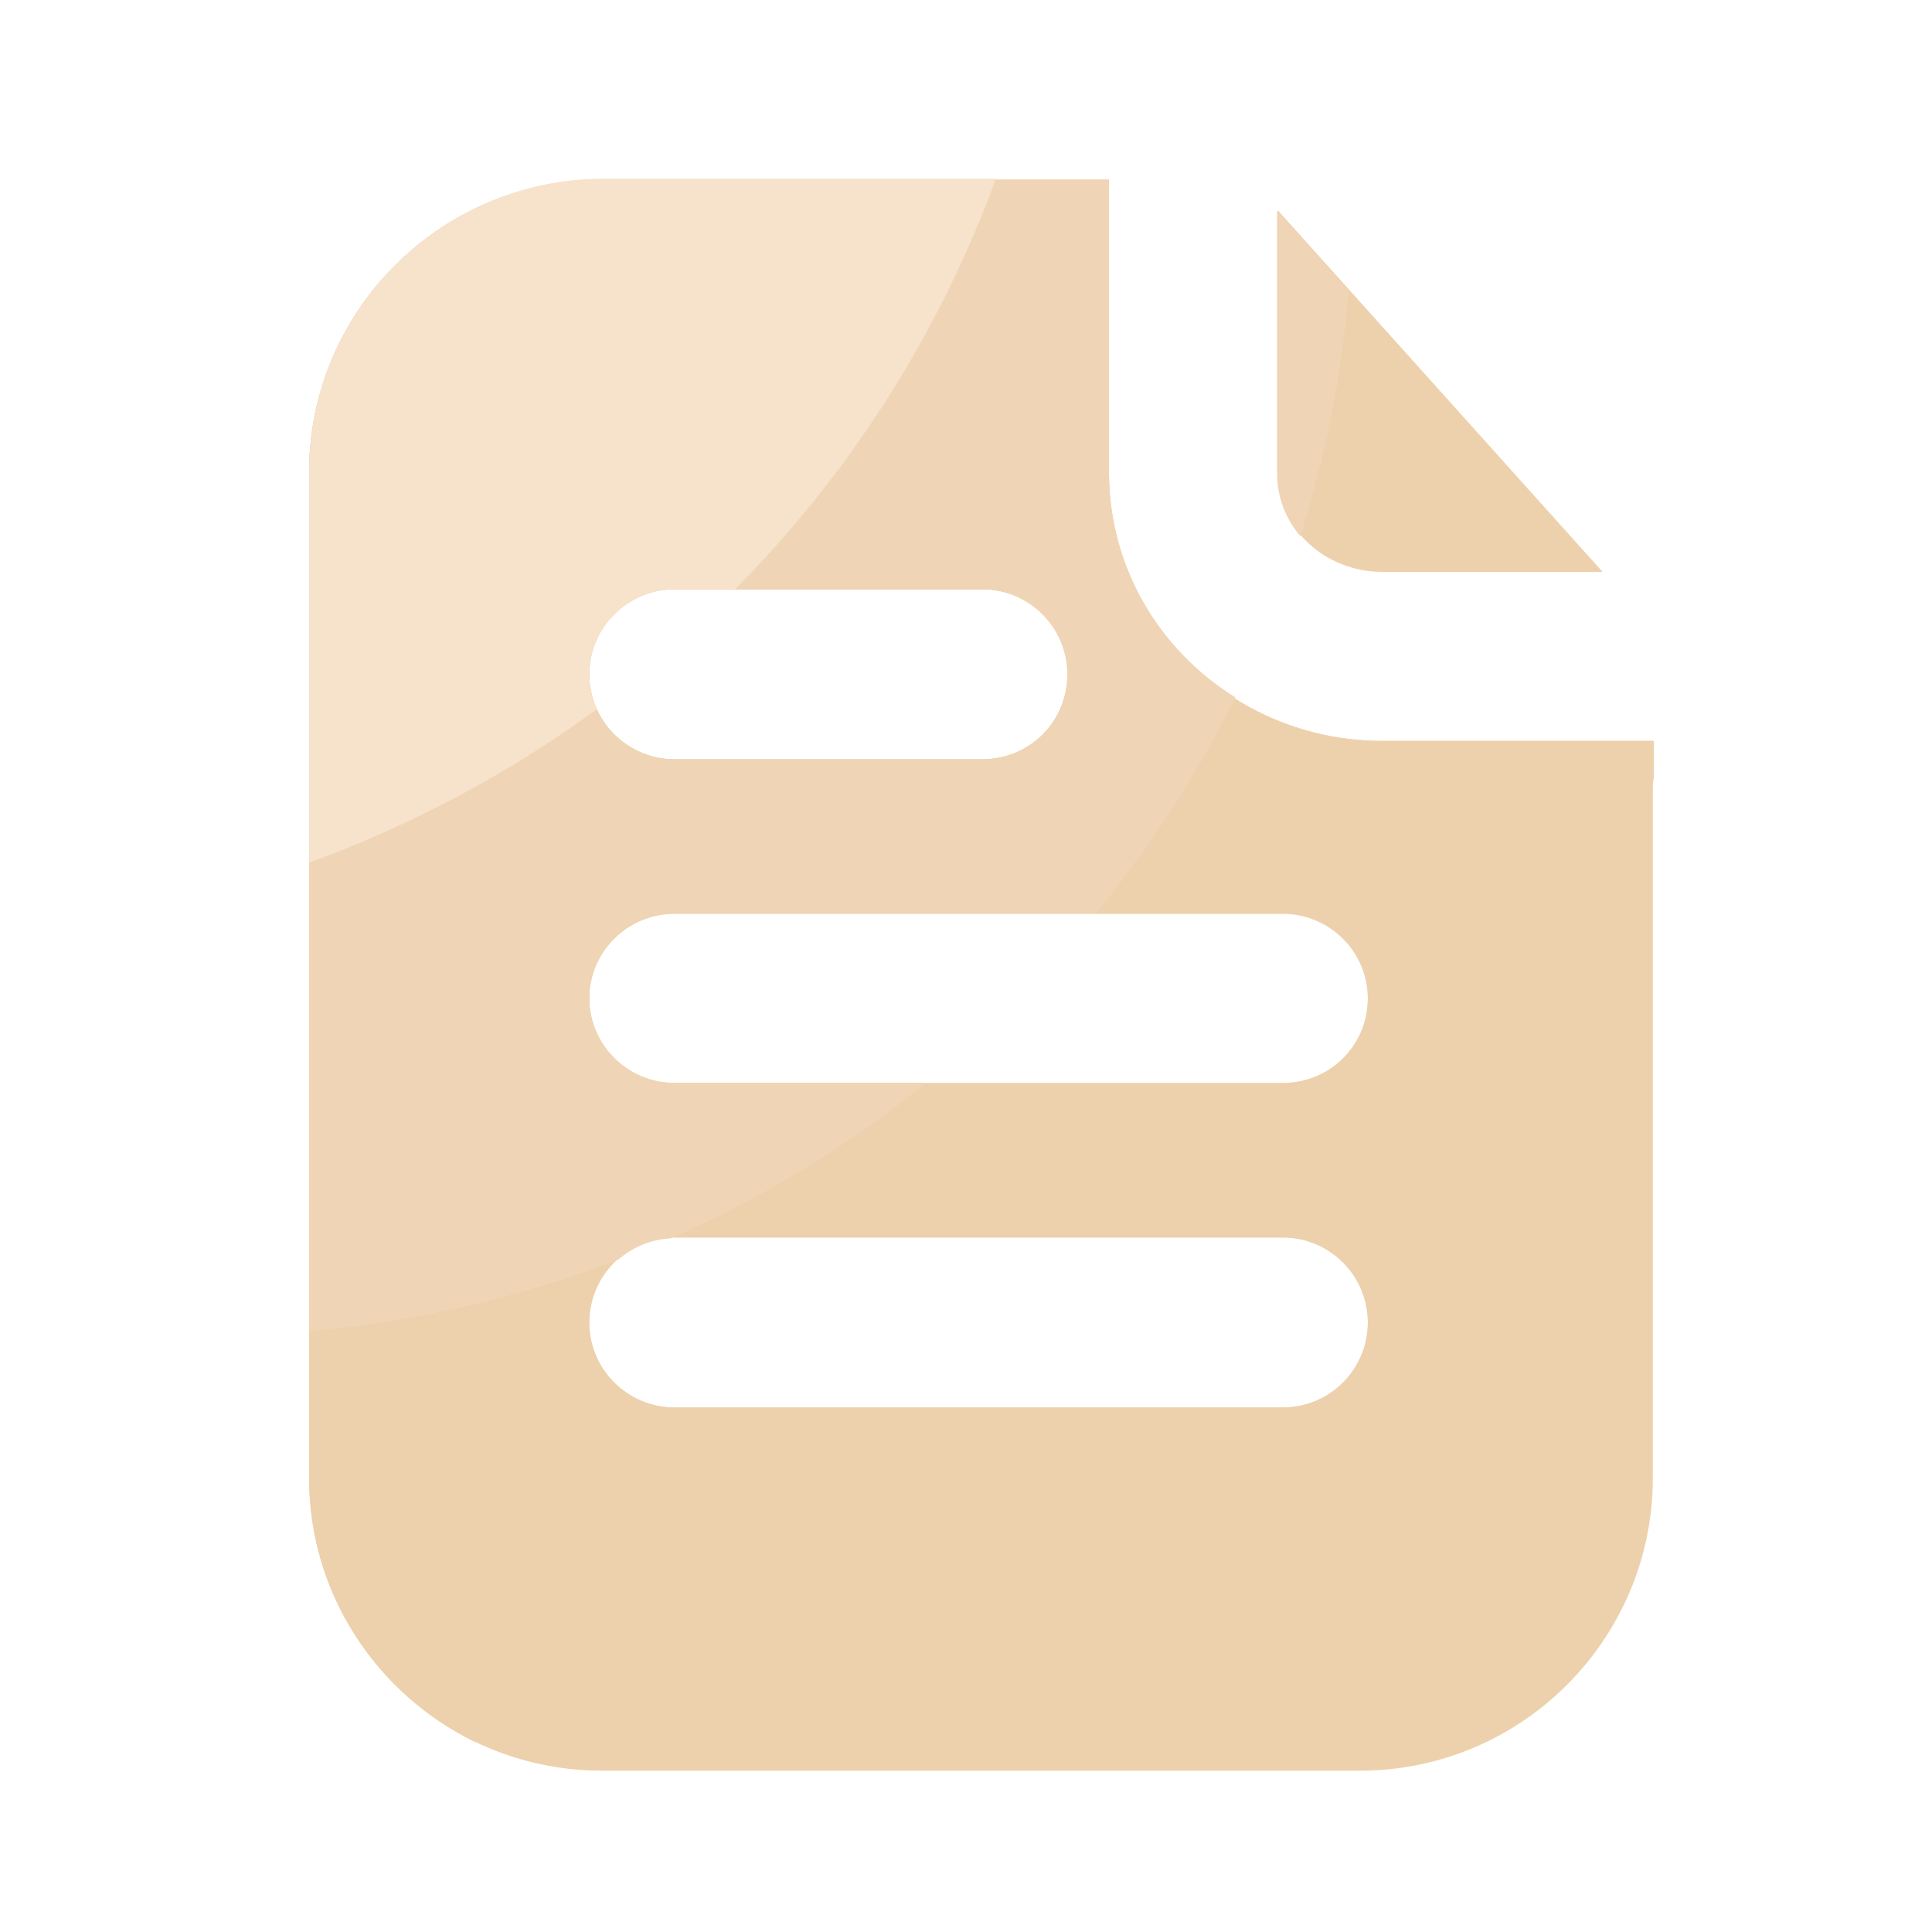 <?xml version="1.0" encoding="utf-8"?>
<!-- Generator: Adobe Illustrator 25.0.1, SVG Export Plug-In . SVG Version: 6.00 Build 0)  -->
<svg version="1.1" id="图层_1" xmlns="http://www.w3.org/2000/svg" xmlns:xlink="http://www.w3.org/1999/xlink" x="0px" y="0px"
	 viewBox="0 0 200 200" style="enable-background:new 0 0 200 200;" xml:space="preserve">
<style type="text/css">
	.st0{fill:#EDD1AC;}
	.st1{fill:#EFD5B6;}
	.st2{fill:#F7E2CB;}
</style>
<path class="st0" d="M143.1,59.2h22.8l-33.6-37.4V49C132.2,54.6,137.1,59.2,143.1,59.2z"/>
<path class="st0" d="M143.1,76.7c-15.6,0-28.3-12.4-28.3-27.7V18.6H62.3C45.6,18.6,32,32.2,32,48.9V153c0,16.7,13.6,30.3,30.3,30.3
	h78.5c16.7,0,30.3-13.6,30.3-30.3V76.7H143.1z M69.8,61h31.9c4.8,0,8.8,3.9,8.8,8.8s-3.9,8.8-8.8,8.8H69.8c-4.8,0-8.8-3.9-8.8-8.8
	S65,61,69.8,61z M132.8,145.7h-63c-4.8,0-8.8-3.9-8.8-8.8c0-4.8,3.9-8.8,8.8-8.8h63c4.8,0,8.8,3.9,8.8,8.8
	C141.6,141.8,137.7,145.7,132.8,145.7z M132.8,112.1h-63c-4.8,0-8.8-3.9-8.8-8.8s3.9-8.8,8.8-8.8h63c4.8,0,8.8,3.9,8.8,8.8
	C141.6,108.2,137.7,112.1,132.8,112.1z"/>
<path class="st0" d="M171.2,80.5v-3.8h-28.1c-15.6,0-28.3-12.4-28.3-27.7V18.6H62.3C45.6,18.6,32,32.2,32,48.9V153
	c0,12,7,22.3,17.1,27.3c1.7,0.1,3.3,0.1,5,0.1C113.2,180.4,162.2,137.1,171.2,80.5z M69.8,61h31.9c4.8,0,8.8,3.9,8.8,8.8
	s-3.9,8.8-8.8,8.8H69.8c-4.8,0-8.8-3.9-8.8-8.8S65,61,69.8,61z M69.8,94.6h63c4.8,0,8.8,3.9,8.8,8.8s-3.9,8.8-8.8,8.8h-63
	c-4.8,0-8.8-3.9-8.8-8.8S65,94.6,69.8,94.6z M69.8,145.7c-4.8,0-8.8-3.9-8.8-8.8c0-4.8,3.9-8.8,8.8-8.8h63c4.8,0,8.8,3.9,8.8,8.8
	c0,4.8-3.9,8.8-8.8,8.8H69.8z"/>
<path class="st1" d="M64,130.4c1.5-1.3,3.4-2.1,5.4-2.2c9.6-4.2,18.4-9.6,26.5-16.1H69.8c-4.8,0-8.8-3.9-8.8-8.8
	c0-4.8,3.9-8.8,8.8-8.8h43.7c5.6-6.9,10.4-14.3,14.4-22.3c-7.9-4.9-13.1-13.5-13.1-23.4V18.6H62.3C45.6,18.6,32,32.2,32,48.9v88.9
	C43.2,136.8,53.9,134.3,64,130.4z M69.8,61h31.9c4.8,0,8.8,3.9,8.8,8.8s-3.9,8.8-8.8,8.8H69.8c-4.8,0-8.8-3.9-8.8-8.8S65,61,69.8,61
	z M132.2,21.8V49c0,2.5,0.9,4.7,2.4,6.5c2.6-8.1,4.3-16.6,5-25.3C139.7,30.1,132.2,21.8,132.2,21.8z"/>
<path class="st2" d="M61.8,73.4c-0.5-1.1-0.8-2.3-0.8-3.6C61,65,65,61,69.8,61h6.3c11.8-11.9,21.1-26.4,27-42.5H62.3
	C45.6,18.6,32,32.2,32,48.9v40.4C42.7,85.4,52.8,80,61.8,73.4z"/>
</svg>
